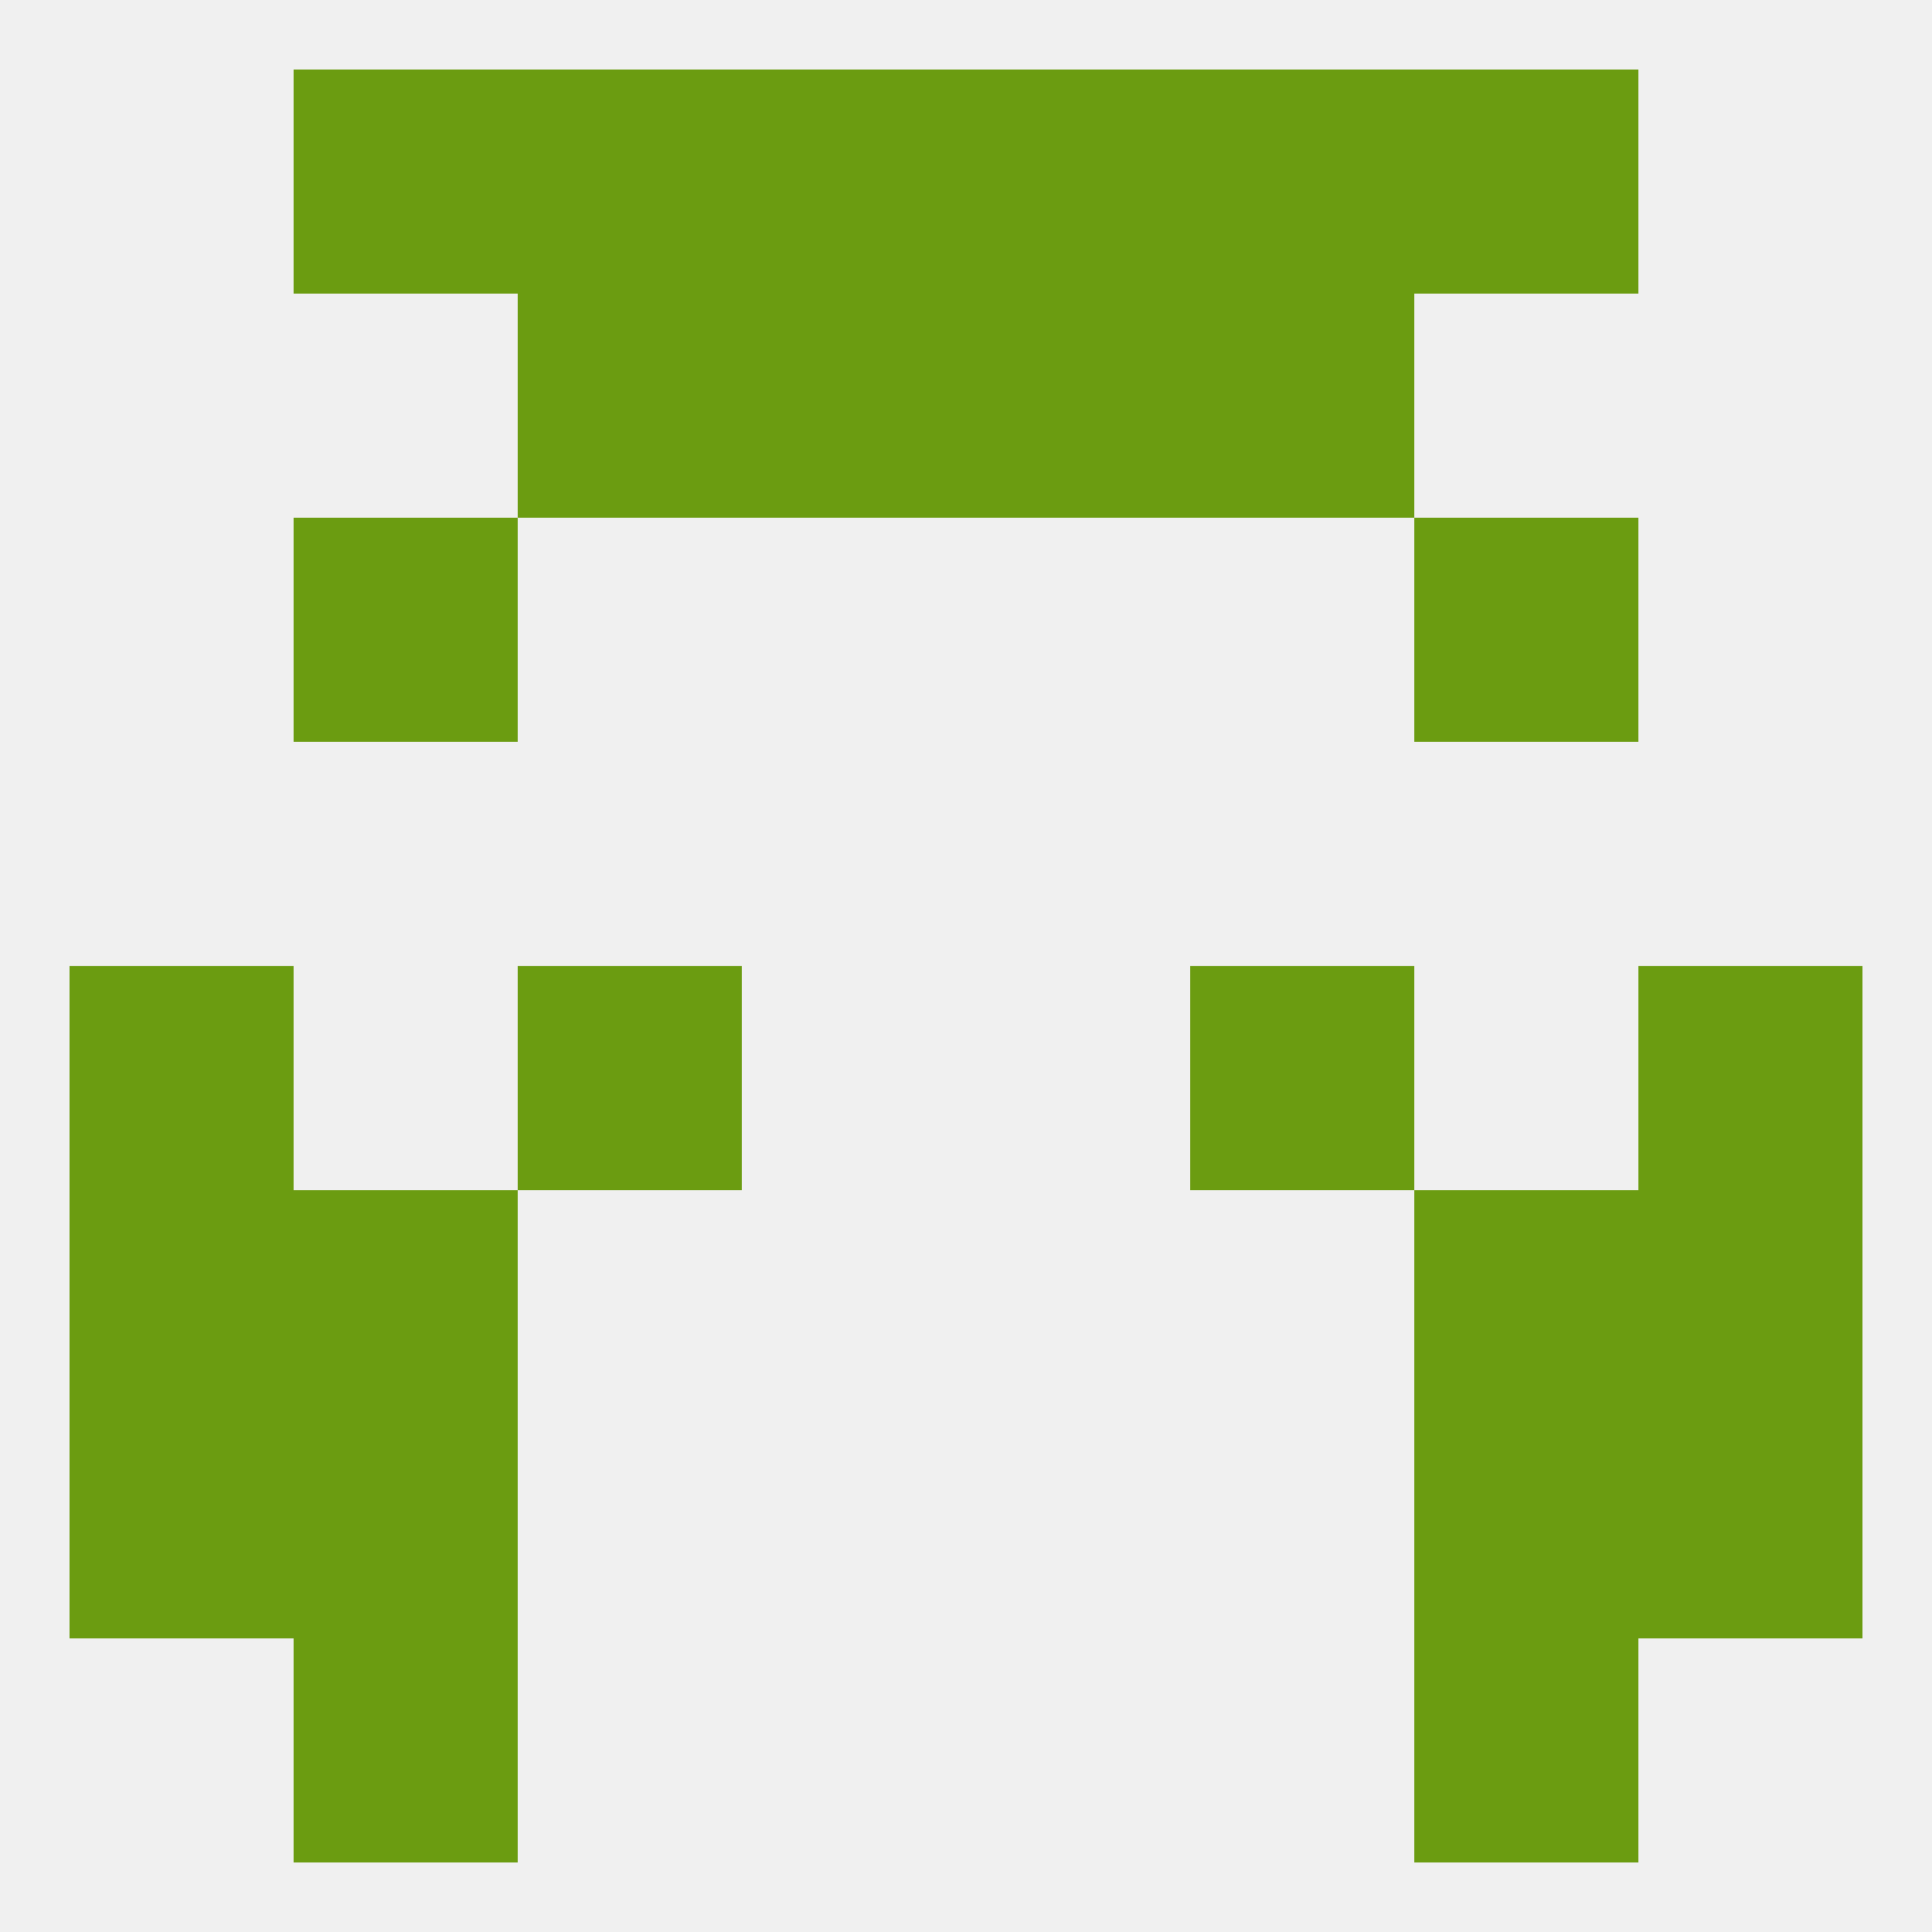 
<!--   <?xml version="1.0"?> -->
<svg version="1.1" baseprofile="full" xmlns="http://www.w3.org/2000/svg" xmlns:xlink="http://www.w3.org/1999/xlink" xmlns:ev="http://www.w3.org/2001/xml-events" width="250" height="250" viewBox="0 0 250 250" >
	<rect width="100%" height="100%" fill="rgba(240,240,240,255)"/>

	<rect x="9" y="125" width="29" height="29" fill="rgba(107,156,17,255)"/>
	<rect x="212" y="125" width="29" height="29" fill="rgba(107,156,17,255)"/>
	<rect x="67" y="125" width="29" height="29" fill="rgba(107,156,17,255)"/>
	<rect x="154" y="125" width="29" height="29" fill="rgba(107,156,17,255)"/>
	<rect x="183" y="154" width="29" height="29" fill="rgba(107,156,17,255)"/>
	<rect x="9" y="154" width="29" height="29" fill="rgba(107,156,17,255)"/>
	<rect x="212" y="154" width="29" height="29" fill="rgba(107,156,17,255)"/>
	<rect x="38" y="154" width="29" height="29" fill="rgba(107,156,17,255)"/>
	<rect x="9" y="183" width="29" height="29" fill="rgba(107,156,17,255)"/>
	<rect x="212" y="183" width="29" height="29" fill="rgba(107,156,17,255)"/>
	<rect x="38" y="183" width="29" height="29" fill="rgba(107,156,17,255)"/>
	<rect x="183" y="183" width="29" height="29" fill="rgba(107,156,17,255)"/>
	<rect x="38" y="212" width="29" height="29" fill="rgba(107,156,17,255)"/>
	<rect x="183" y="212" width="29" height="29" fill="rgba(107,156,17,255)"/>
	<rect x="125" y="9" width="29" height="29" fill="rgba(107,156,17,255)"/>
	<rect x="67" y="9" width="29" height="29" fill="rgba(107,156,17,255)"/>
	<rect x="154" y="9" width="29" height="29" fill="rgba(107,156,17,255)"/>
	<rect x="38" y="9" width="29" height="29" fill="rgba(107,156,17,255)"/>
	<rect x="183" y="9" width="29" height="29" fill="rgba(107,156,17,255)"/>
	<rect x="96" y="9" width="29" height="29" fill="rgba(107,156,17,255)"/>
	<rect x="96" y="38" width="29" height="29" fill="rgba(107,156,17,255)"/>
	<rect x="125" y="38" width="29" height="29" fill="rgba(107,156,17,255)"/>
	<rect x="67" y="38" width="29" height="29" fill="rgba(107,156,17,255)"/>
	<rect x="154" y="38" width="29" height="29" fill="rgba(107,156,17,255)"/>
	<rect x="38" y="67" width="29" height="29" fill="rgba(107,156,17,255)"/>
	<rect x="183" y="67" width="29" height="29" fill="rgba(107,156,17,255)"/>
</svg>